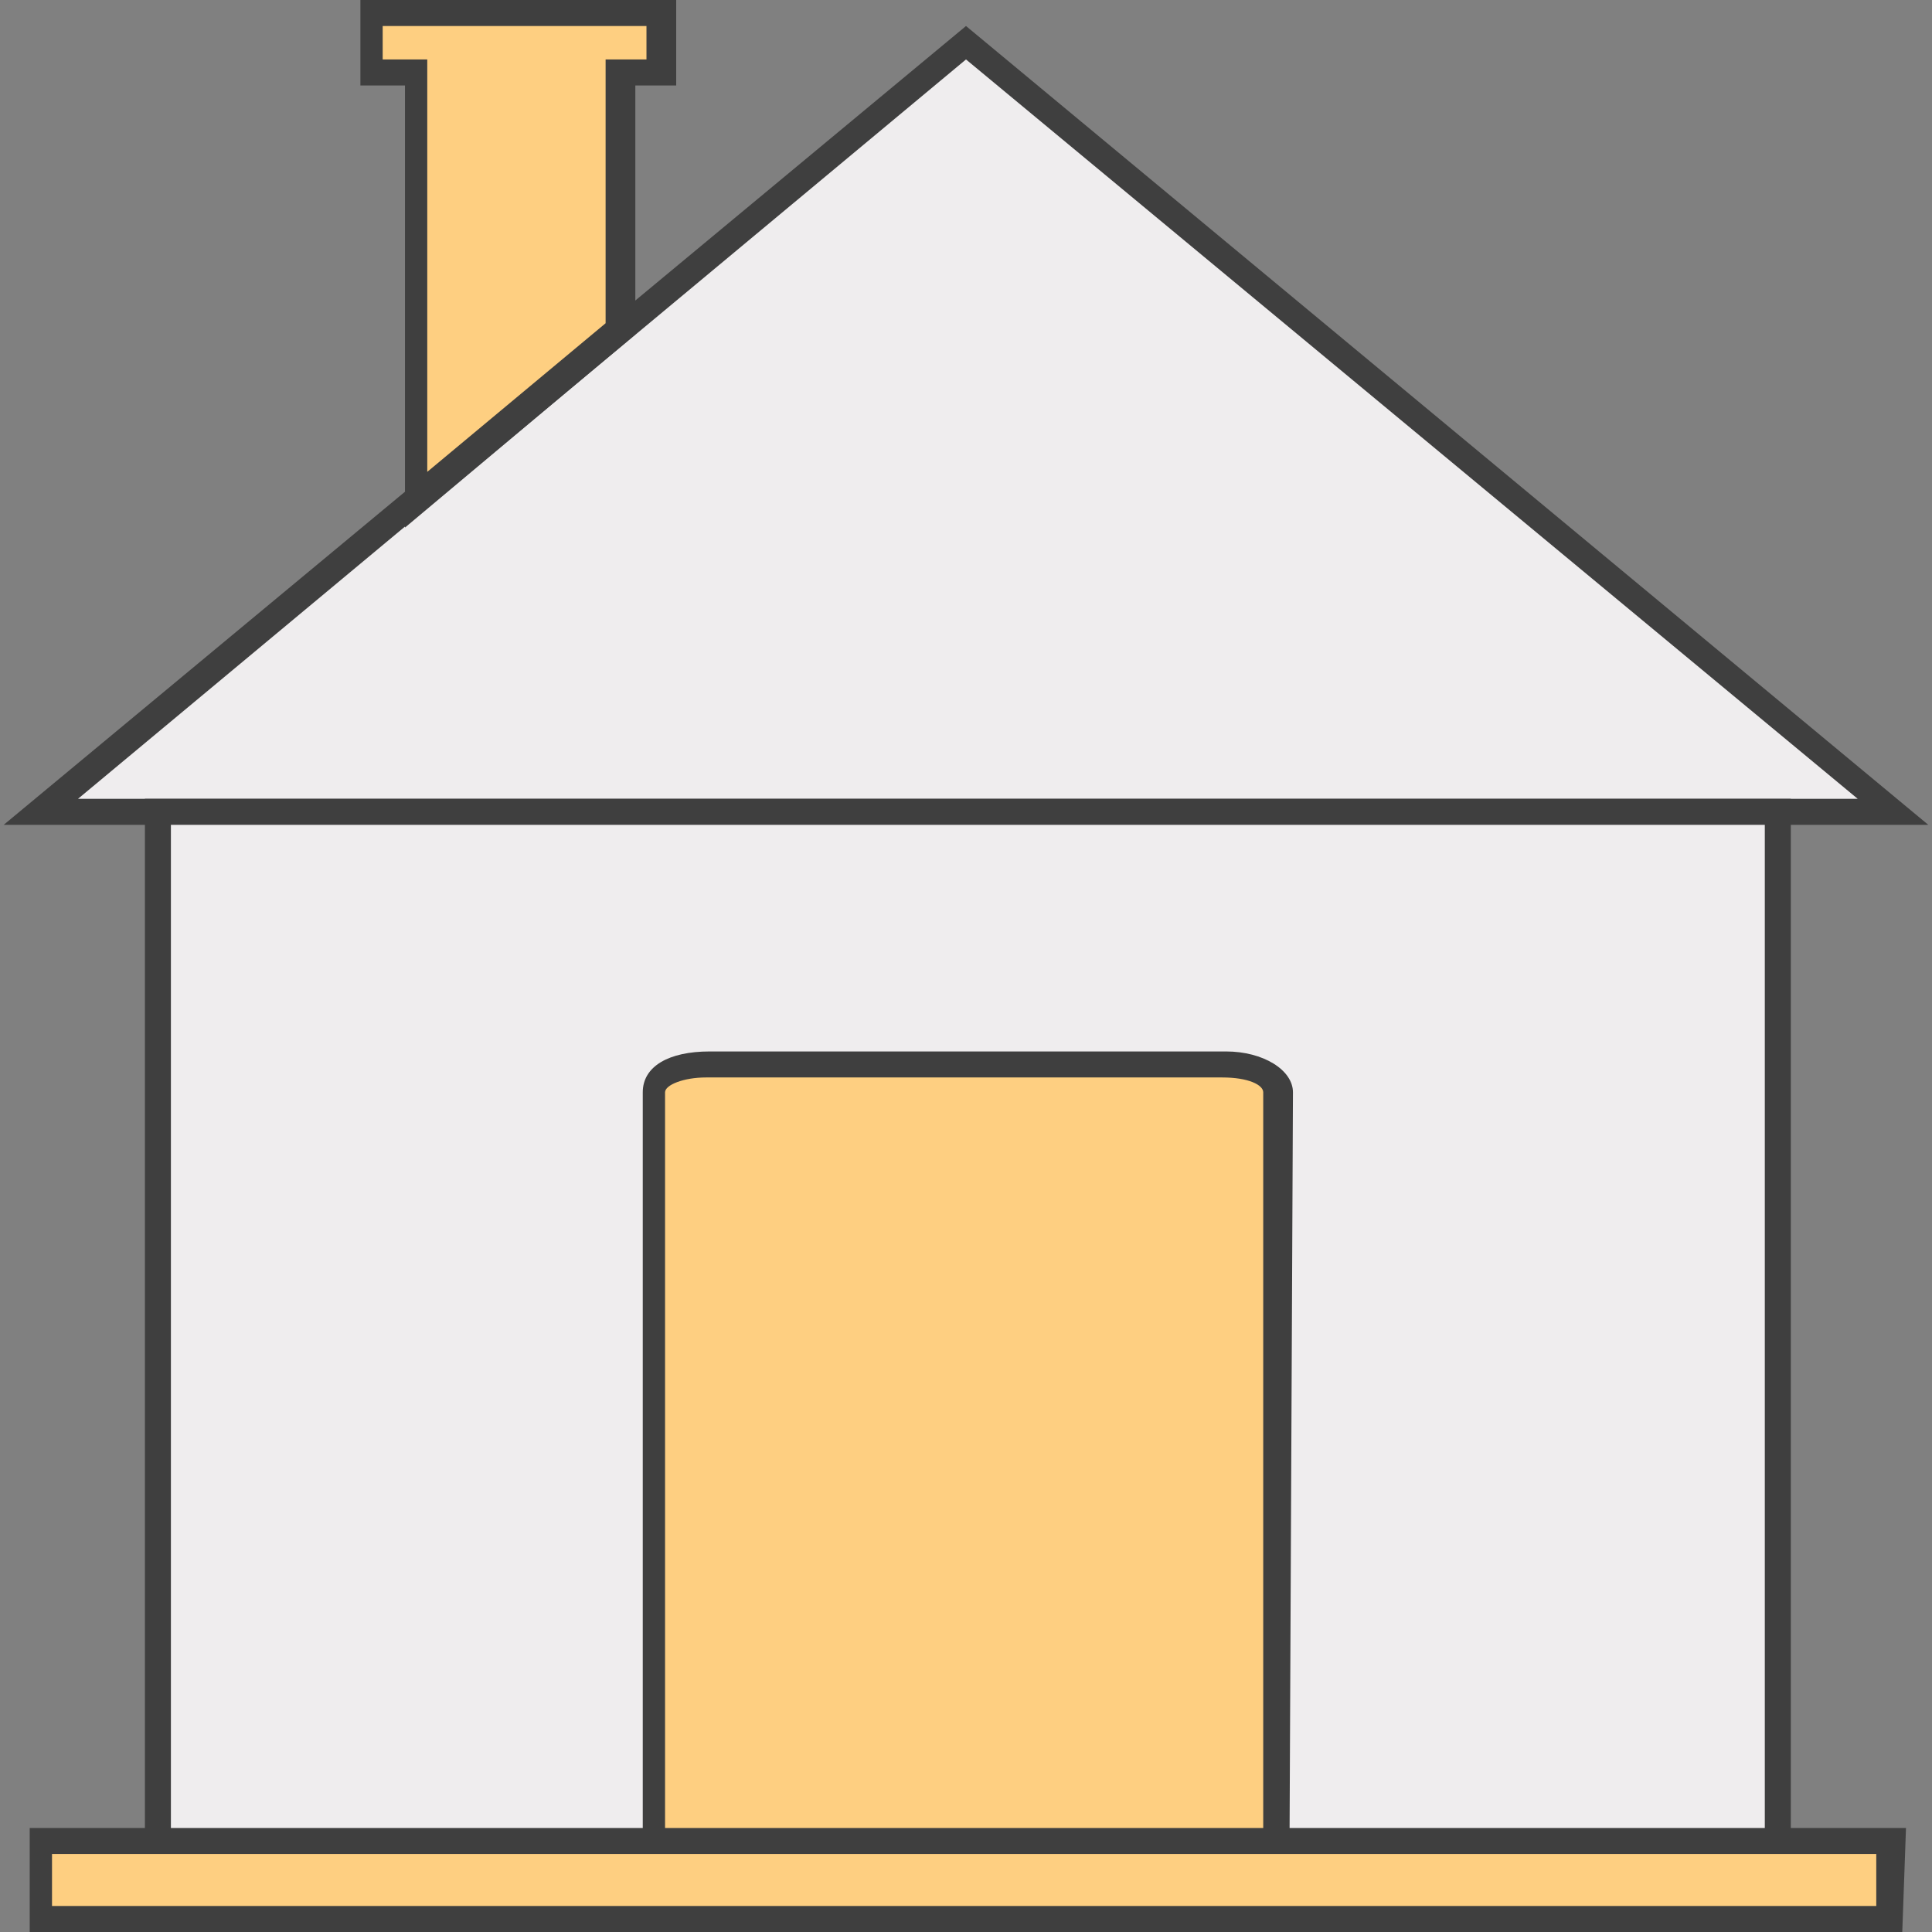 <?xml version="1.0" encoding="utf-8"?>
<svg xmlns="http://www.w3.org/2000/svg" id="Layer_1" style="enable-background:new 0 0 52 52;" version="1.1" viewBox="0 0 52 52" x="0px" y="0px">
<rect x="0" y="0" width="52" height="52" fill="#808080" stroke="none"/>
<style type="text/css">
	.st0{fill:#EFEDEE;}
	.st1{fill:#3F3F3F;}
	.st2{fill:#E49A61;}
	.st3{fill:#191919;}
	.st4{fill:#FECF81;}
</style>
<g>
	<g>
		<g>
			<g>
				<polygon class="st0" points="26,1.1 1.1,21.8 50.9,21.8"/>
				<path class="st1" d="M51.9,22.2H0.1L26,0.7L51.9,22.2z M2.1,21.5H50L26,1.6L2.1,21.5z"/>
			</g>
		</g>
	</g>
	<g>
		<g>
			<g>
				<rect class="st0" height="29.1" width="43.6" x="4.2" y="21.8"/>
				<path class="st1" d="M48.1,51.2H3.9V21.5h44.3v29.7H48.1z M4.6,50.6h42.9V22.2H4.6V50.6z"/>
			</g>
		</g>
	</g>
	<g>
		<g>
			<path class="st2" d="M29.7,39.7c0,0.4-0.3,0.8-0.8,0.8s-0.8-0.4-0.8-0.8S28.5,39,29,39S29.7,39.3,29.7,39.7z"/>
			<path class="st3" d="M29,40.7c-0.5,0-0.9-0.5-0.9-1s0.4-0.9,0.9-0.9s0.9,0.4,0.9,0.9C29.9,40.3,29.5,40.7,29,40.7z M29,39.2     c-0.3,0-0.6,0.2-0.6,0.6c0,0.3,0.3,0.6,0.6,0.6c0.3,0,0.6-0.3,0.6-0.6C29.5,39.4,29.3,39.2,29,39.2z"/>
		</g>
	</g>
	<g>
		<g>
			<g>
				<path class="st4" d="M33,28.6H19c-0.8,0-1.4,0.3-1.4,0.8v21.5h16.7V29.4C34.4,28.9,33.7,28.6,33,28.6z"/>
				<path class="st1" d="M34.7,51.3H17.3V29.4c0-0.7,0.7-1.1,1.8-1.1H33c1,0,1.8,0.5,1.8,1.1L34.7,51.3L34.7,51.3z M18,50.6h16V29.4      c0-0.2-0.4-0.4-1.1-0.4H19c-0.6,0-1.1,0.2-1.1,0.4v21.2H18z"/>
			</g>
		</g>
		<g>
			<g>
				<polygon class="st4" points="10.1,1.9 11.2,1.9 11.2,13.4 16.7,8.8 16.7,1.9 17.9,1.9 17.9,0.3 10.1,0.3"/>
				<path class="st1" d="M10.9,14.2V2.3H9.7V0h8.5v2.3h-1.1V9L10.9,14.2z M10.4,1.6h1.1v11.1l4.8-4V1.6h1.1V0.7h-7.1v0.9      C10.3,1.6,10.4,1.6,10.4,1.6z"/>
			</g>
		</g>
	</g>
	<g>
		<g>
			<rect class="st4" height="2.1" width="49.8" x="1.1" y="49.5"/>
			<path class="st1" d="M51.2,52H0.8v-2.8h50.5L51.2,52L51.2,52z M1.4,51.3h49.1v-1.4H1.4V51.3z"/>
		</g>
	</g>
</g>
</svg>